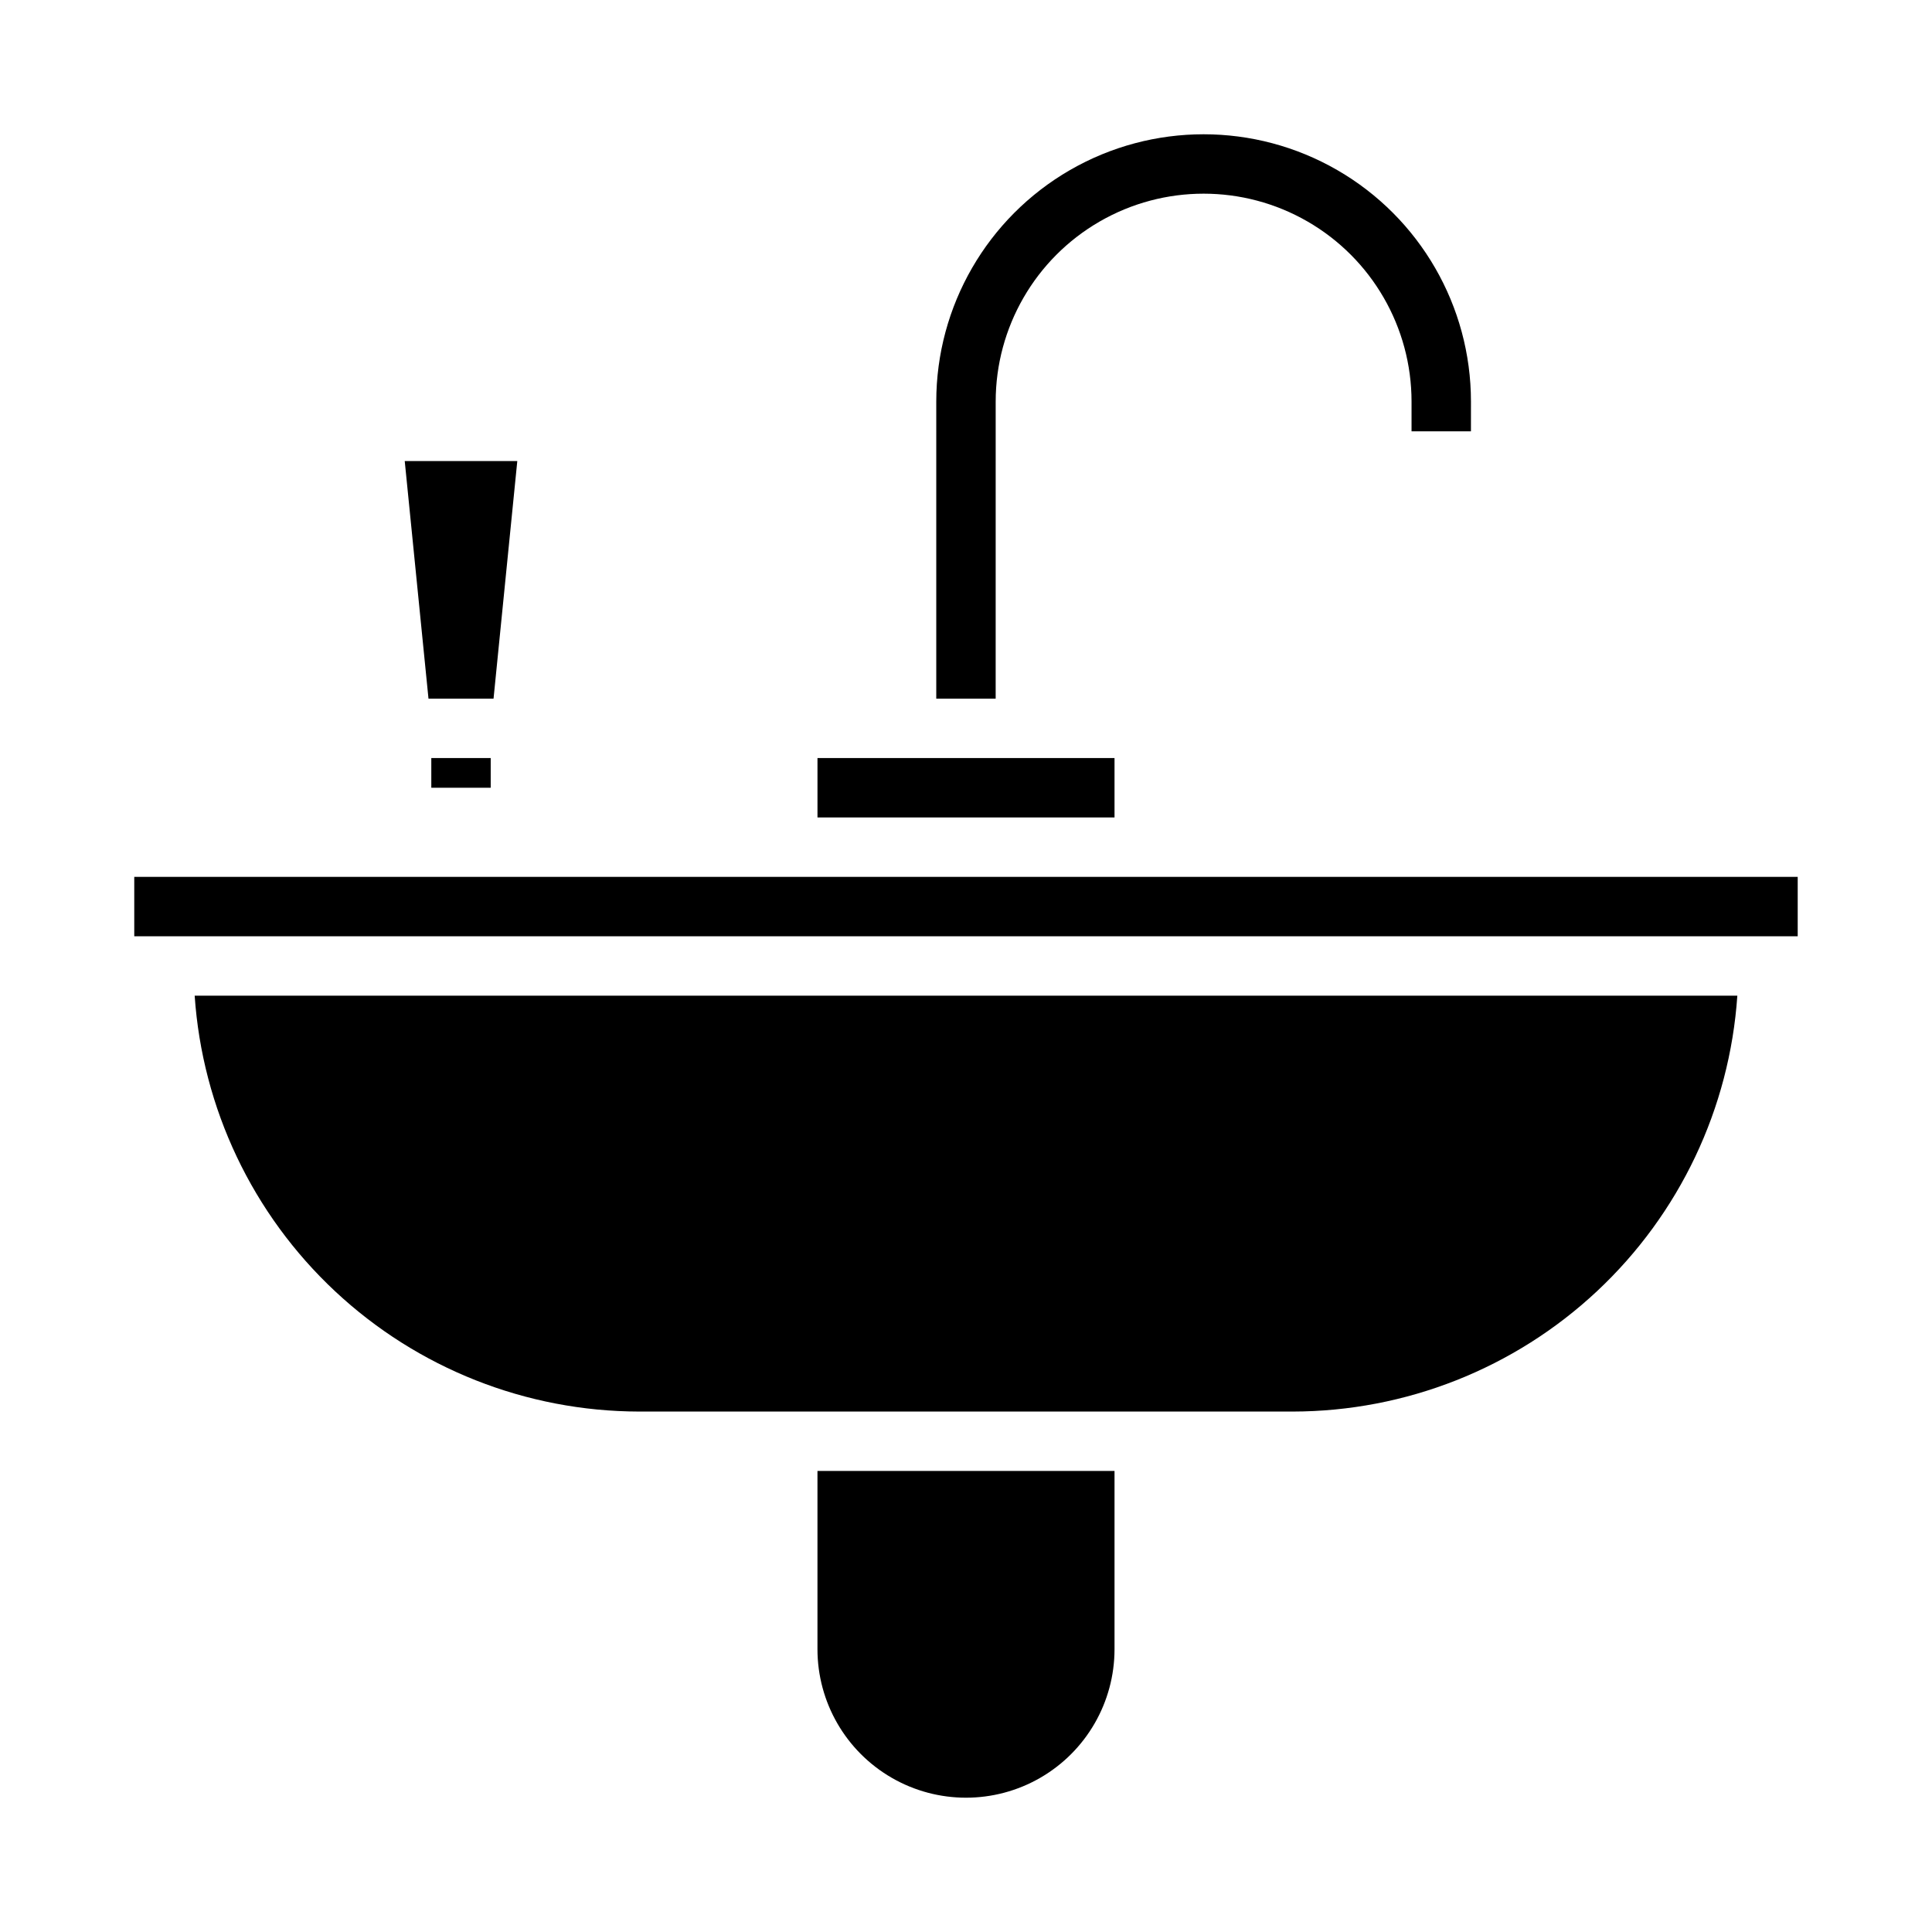 <?xml version="1.0" encoding="UTF-8"?>
<!-- Uploaded to: SVG Repo, www.svgrepo.com, Generator: SVG Repo Mixer Tools -->
<svg fill="#000000" width="800px" height="800px" version="1.1" viewBox="144 144 512 512" xmlns="http://www.w3.org/2000/svg">
 <g>
  <path d="m281.09 266.18h-29.832l6.297 62.973h17.238z"/>
  <path d="m258.3 344.89h15.742v7.871h-15.742z"/>
  <path d="m195.59 407.87c2.035 29.875 15.328 57.863 37.195 78.316 21.867 20.457 50.684 31.852 80.625 31.891h173.18c29.945-0.039 58.758-11.434 80.625-31.891 21.867-20.453 35.16-48.441 37.195-78.316z"/>
  <path d="m439.36 533.82h-78.723v47.23c0 14.062 7.504 27.055 19.684 34.086 12.176 7.031 27.18 7.031 39.359 0 12.176-7.031 19.68-20.023 19.68-34.086z"/>
  <path d="m392.12 329.15h15.742l0.004-78.719c0-19.688 10.504-37.879 27.551-47.723 17.051-9.844 38.055-9.844 55.105 0 17.047 9.844 27.551 28.035 27.551 47.723v7.871h15.742l0.004-7.871c0-25.312-13.504-48.699-35.426-61.355-21.922-12.656-48.926-12.656-70.848 0s-35.426 36.043-35.426 61.355z"/>
  <path d="m179.58 376.38h440.83v15.742h-440.83z"/>
  <path d="m360.64 344.89h78.719v15.742h-78.719z"/>
 </g>
</svg>